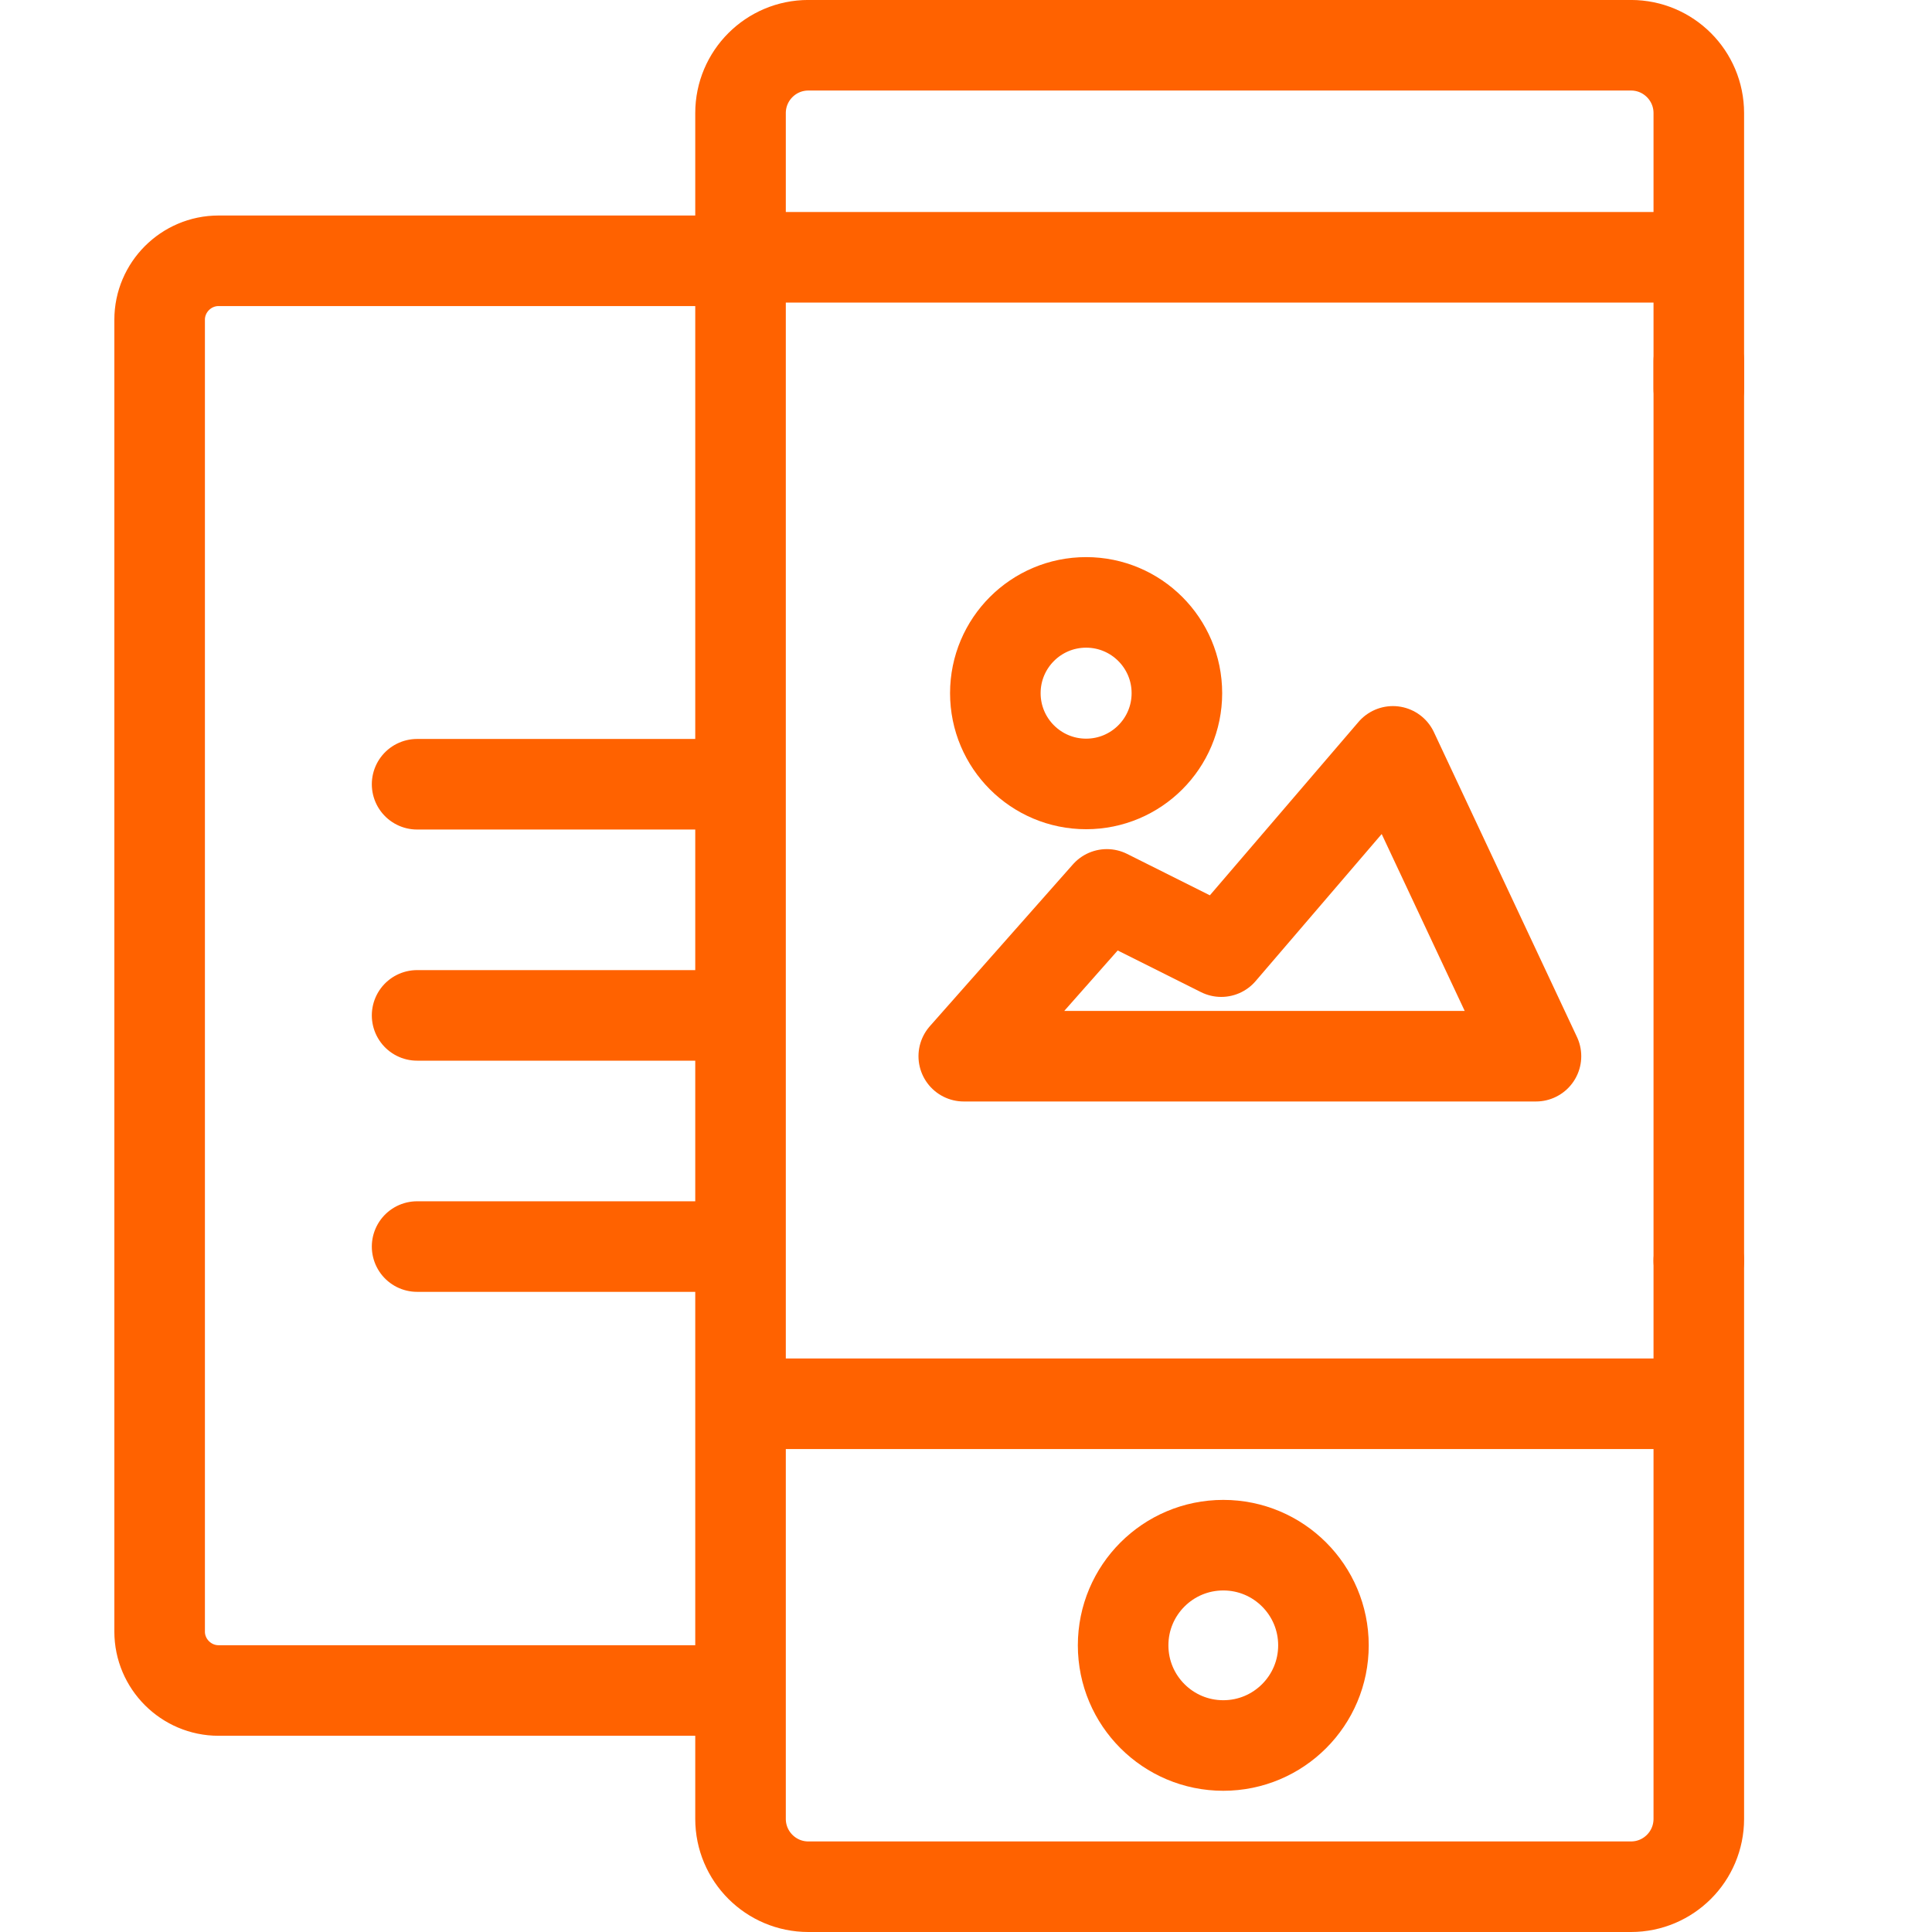 <?xml version="1.0" encoding="utf-8"?>
<!-- Generator: Adobe Illustrator 15.1.0, SVG Export Plug-In . SVG Version: 6.00 Build 0)  -->
<!DOCTYPE svg PUBLIC "-//W3C//DTD SVG 1.1//EN" "http://www.w3.org/Graphics/SVG/1.1/DTD/svg11.dtd">
<svg version="1.1" id="Layer_1" xmlns="http://www.w3.org/2000/svg" xmlns:xlink="http://www.w3.org/1999/xlink" x="0px" y="0px"
	 width="64px" height="64px" viewBox="0 0 64 64" enable-background="new 0 0 64 64" xml:space="preserve">
<g>
	
		<polygon fill="none" stroke="#FF6200" stroke-width="3" stroke-linecap="round" stroke-linejoin="round" stroke-miterlimit="10" points="
		31.926,34.988 50.881,34.988 46.142,24.89 40.455,31.524 36.665,29.628 	"/>
	
		<circle fill="none" stroke="#FF6200" stroke-width="3" stroke-linecap="round" stroke-linejoin="round" stroke-miterlimit="10" cx="35.979" cy="22.962" r="3.007"/>
</g>
<path fill="none" stroke="#FF6200" stroke-width="3" stroke-linecap="round" stroke-miterlimit="10" d="M56.275,41.76v18.492
	c0,1.242-1.005,2.248-2.247,2.248h-27.25c-1.241,0-2.247-1.006-2.247-2.248V3.746c0-1.241,1.006-2.247,2.247-2.247h27.251
	c1.24,0,2.246,1.006,2.246,2.247v9.133"/>
<line fill="none" stroke="#FF6200" stroke-width="3" stroke-linecap="round" stroke-miterlimit="10" x1="56.275" y1="11.962" x2="56.275" y2="41.76"/>
<line fill="none" stroke="#FF6200" stroke-width="3" stroke-linecap="round" stroke-miterlimit="10" x1="56.137" y1="46.502" x2="24.605" y2="46.502"/>
<line fill="none" stroke="#FF6200" stroke-width="3" stroke-linecap="round" stroke-miterlimit="10" x1="56.138" y1="8.523" x2="24.605" y2="8.523"/>
<circle fill="none" stroke="#FF6200" stroke-width="3" stroke-linecap="round" stroke-miterlimit="10" cx="40.523" cy="54.504" r="3.318"/>
<path fill="none" stroke="#FF6200" stroke-width="3" stroke-linecap="round" stroke-miterlimit="10" d="M23.723,56H7.24
	c-1.074,0-1.952-0.879-1.952-1.952V10.592c0-1.074,0.878-1.953,1.952-1.953h16.483"/>
<line fill="none" stroke="#FF6200" stroke-width="3" stroke-linecap="round" stroke-miterlimit="10" x1="23.723" y1="25.979" x2="13.817" y2="25.979"/>
<line fill="none" stroke="#FF6200" stroke-width="3" stroke-linecap="round" stroke-miterlimit="10" x1="23.723" y1="33.636" x2="13.817" y2="33.636"/>
<line fill="none" stroke="#FF6200" stroke-width="3" stroke-linecap="round" stroke-miterlimit="10" x1="23.723" y1="41.294" x2="13.817" y2="41.294"/>
</svg>
